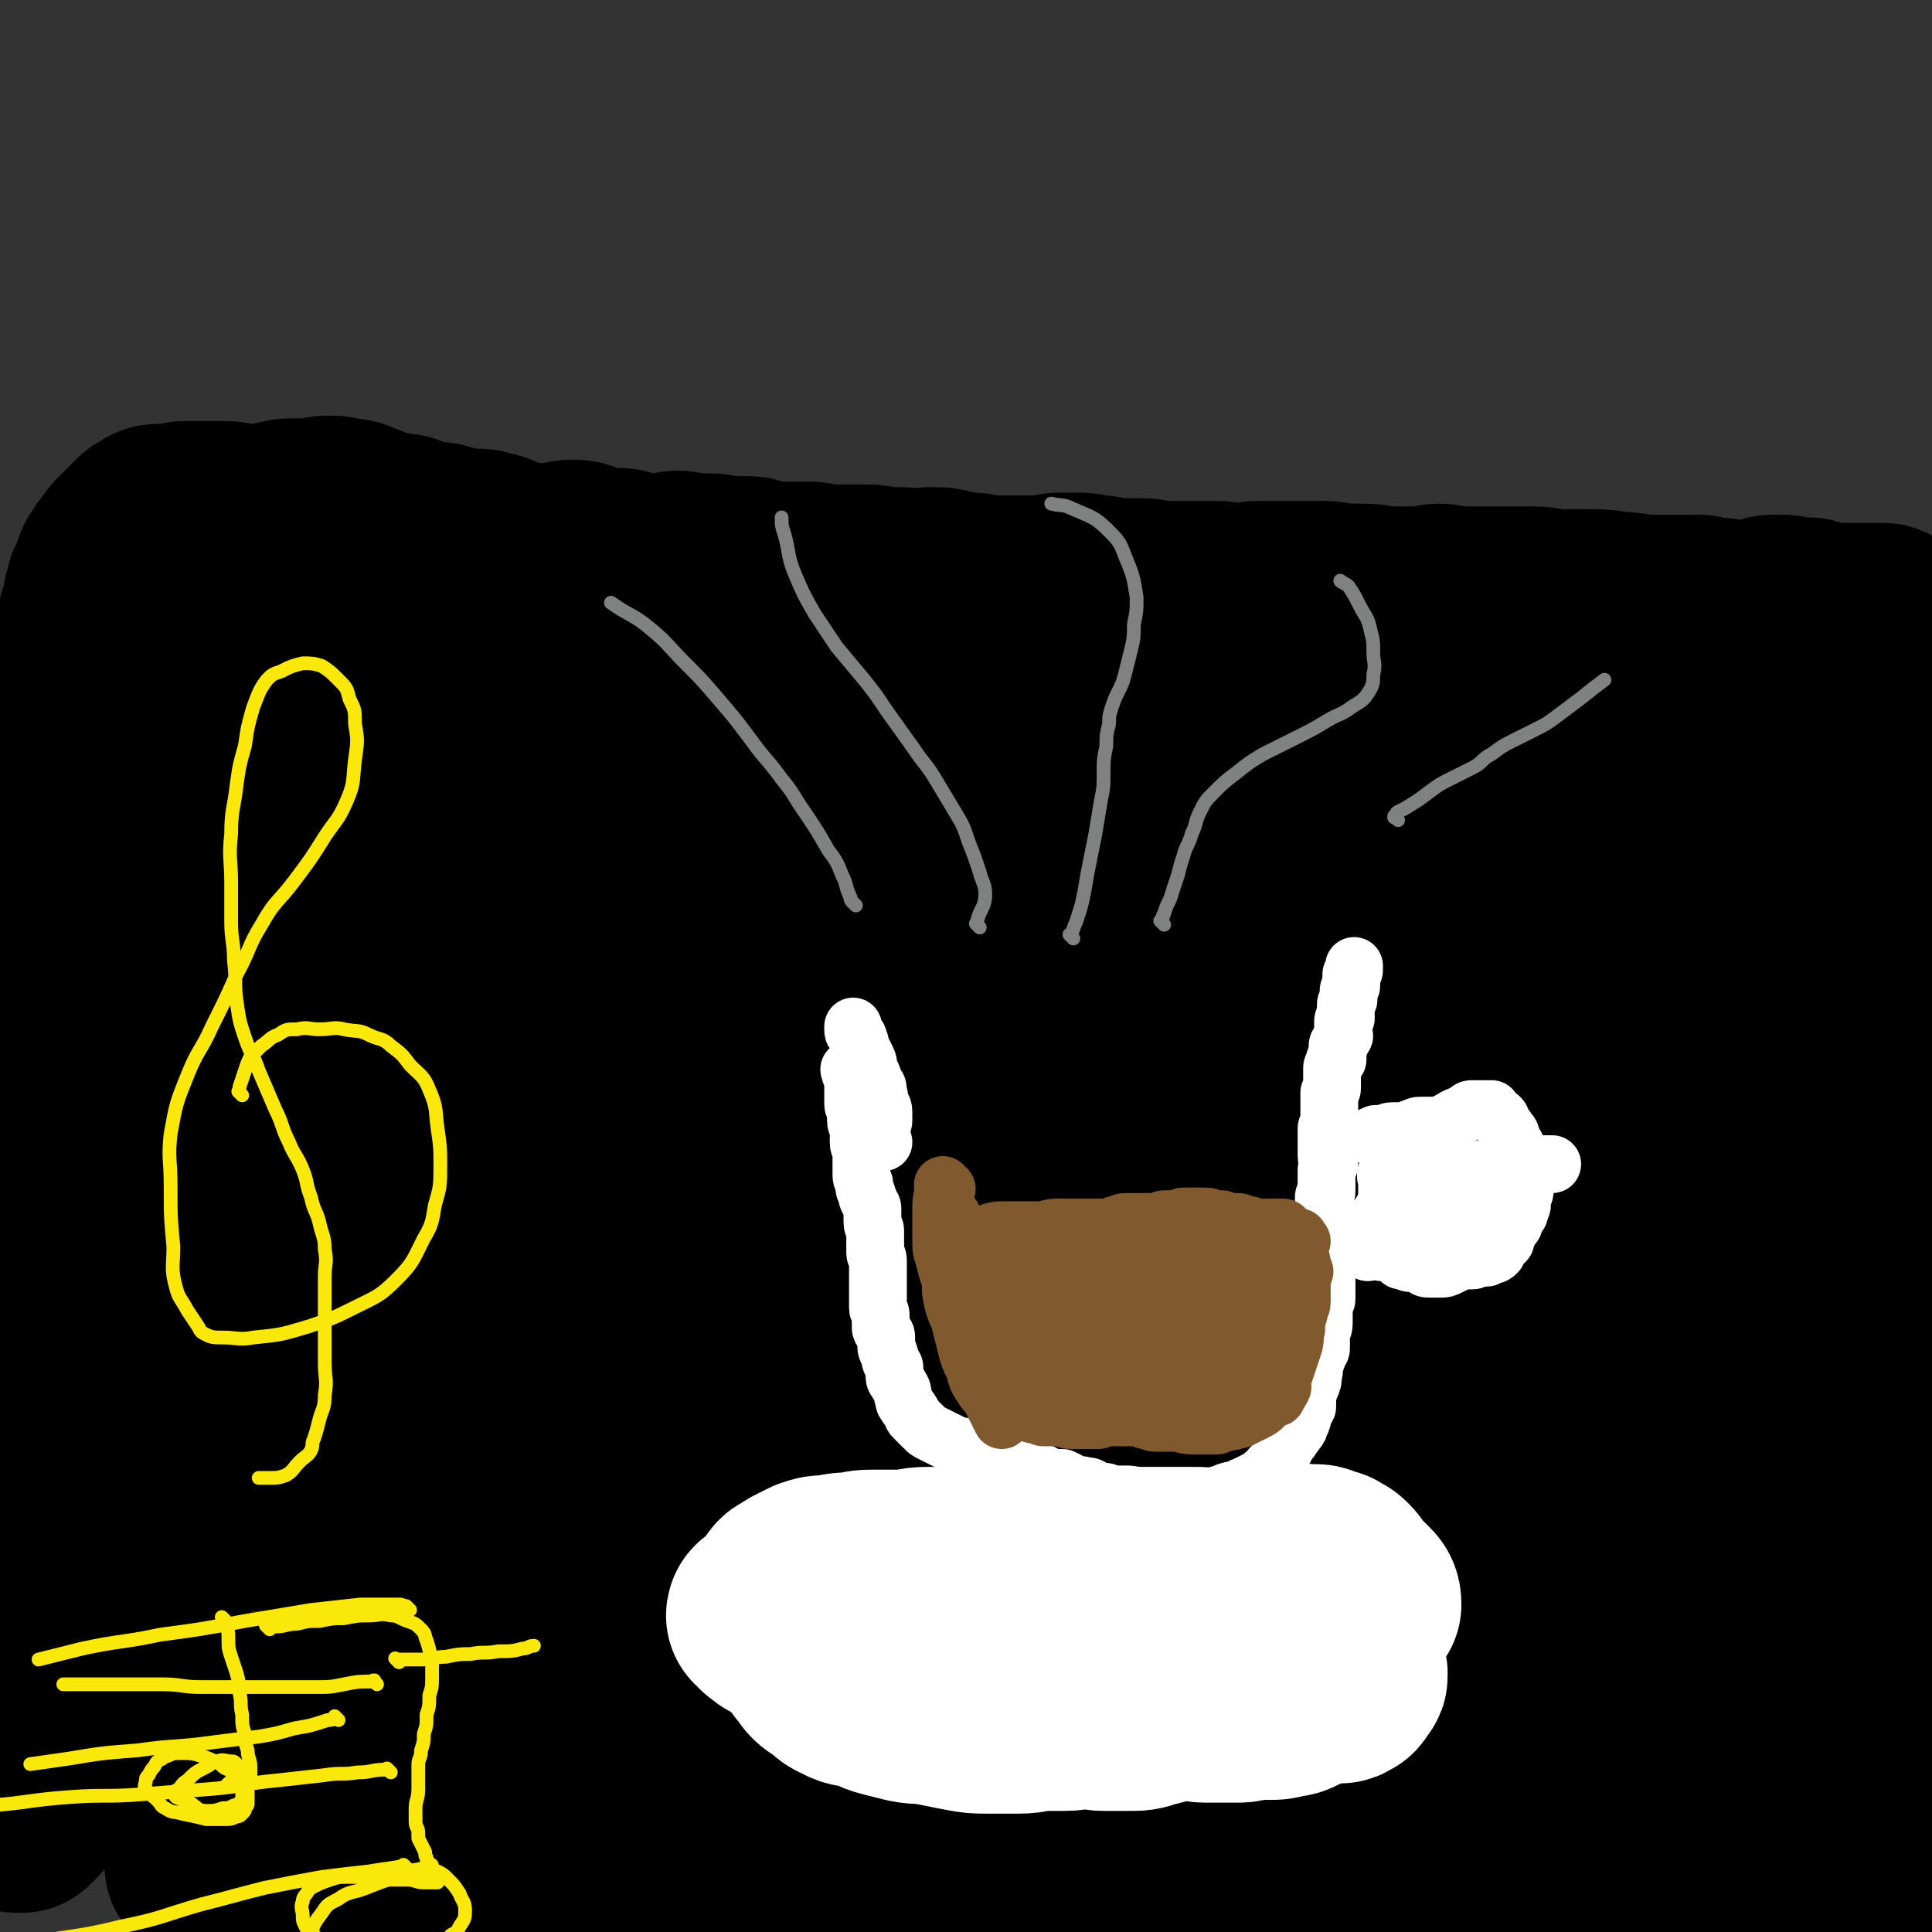 <svg viewBox='0 0 702 702' version='1.1' xmlns='http://www.w3.org/2000/svg' xmlns:xlink='http://www.w3.org/1999/xlink'><rect x="0" y="0" width="702" height="702" fill="#333333" stroke="none"/><g fill='none' stroke='#000000' stroke-width='70' stroke-linecap='round' stroke-linejoin='round'><path d='M449,527c-1,-1 -1,-1 -1,-1 -1,-1 0,0 0,0 0,0 0,0 0,0 0,0 0,0 0,0 -1,-1 0,0 0,0 0,0 0,0 0,0 0,0 0,0 0,0 -1,-1 0,0 0,0 -1,0 -2,-1 -3,-1 -6,-1 -6,-1 -11,-2 -6,-1 -6,-1 -12,-1 -7,0 -7,0 -13,0 -8,0 -8,-1 -15,-1 -8,-1 -8,0 -16,-1 -8,0 -8,-1 -15,-1 -8,-1 -8,0 -16,-1 -7,-1 -7,-1 -13,-2 -7,-1 -7,0 -13,-1 -6,0 -6,-1 -11,-1 -5,0 -5,0 -10,0 -6,0 -6,1 -12,1 -7,1 -7,1 -13,1 -7,1 -7,0 -13,1 -6,1 -6,1 -12,3 -6,2 -6,2 -12,4 -5,2 -5,1 -9,3 -4,2 -4,2 -8,4 -4,2 -4,3 -8,5 -5,3 -5,3 -9,6 -4,3 -4,3 -7,6 -4,3 -4,4 -7,7 -2,2 -2,2 -4,4 -2,2 -2,2 -3,5 -1,3 -1,3 -1,6 0,3 0,3 1,6 1,3 2,3 4,5 4,4 4,4 9,7 6,4 6,3 12,6 6,3 6,3 13,5 7,2 8,1 15,2 9,1 9,1 17,1 9,0 9,-1 18,-2 7,-1 7,0 14,-1 8,-1 8,-2 15,-3 7,-1 7,0 14,-1 7,0 7,-1 13,-1 8,-1 8,0 15,-1 8,-1 8,-1 15,-2 8,-1 8,0 15,-1 8,-1 8,-1 15,-2 9,-1 9,0 17,-1 7,0 7,0 14,-1 6,-1 6,-1 12,-2 7,-1 7,-2 13,-3 6,-1 6,0 12,-1 6,0 6,0 11,-1 5,-1 5,-1 10,-2 4,-1 4,0 8,-1 4,0 4,0 7,-1 3,0 3,0 5,-1 2,-1 2,-1 3,-2 1,-1 0,-1 1,-2 0,-1 1,0 1,-1 0,-1 0,-2 -1,-3 -1,-2 0,-3 -2,-4 -3,-2 -4,-2 -8,-3 -6,-2 -6,-1 -11,-3 -8,-2 -8,-3 -16,-5 -9,-2 -9,-2 -17,-3 -9,-1 -9,-1 -18,-2 -8,-1 -8,-2 -15,-2 -8,-1 -8,0 -16,0 -8,0 -8,0 -16,0 -9,1 -9,1 -17,2 -8,1 -8,1 -15,2 -8,1 -8,0 -15,1 -7,0 -7,0 -13,1 -6,1 -6,1 -12,2 -6,1 -6,1 -12,2 -6,1 -6,1 -11,2 -6,1 -6,0 -11,1 -5,0 -5,1 -9,1 -4,0 -4,0 -8,0 -4,0 -4,1 -7,1 -3,0 -3,0 -6,0 -3,-1 -3,-1 -6,-2 -4,-1 -4,-1 -7,-2 -3,-1 -3,-1 -6,-1 -4,0 -4,0 -7,0 -3,0 -3,-1 -6,-1 -3,0 -3,0 -5,0 -2,0 -2,0 -4,0 -3,0 -3,0 -5,0 -2,0 -2,1 -4,1 -2,0 -2,0 -4,0 -1,0 -1,0 -2,1 -2,1 -2,1 -3,2 -1,1 -1,0 -2,1 -2,1 -2,1 -3,2 -2,2 -2,2 -3,5 -1,2 -1,3 -2,5 -1,3 -1,3 -1,6 0,2 0,2 0,4 0,3 0,3 1,5 1,3 2,3 4,5 4,3 4,3 8,5 7,3 7,4 14,6 8,3 9,2 17,4 8,2 8,2 16,3 9,1 9,1 17,1 9,0 9,-1 17,-1 7,0 7,1 14,1 7,0 7,0 14,0 6,0 6,-1 12,-1 6,0 6,0 11,0 5,0 5,1 10,1 6,0 6,0 11,0 6,0 6,0 11,0 5,0 5,-1 10,-1 5,0 5,0 9,0 5,0 5,-1 9,-1 5,0 5,1 10,1 5,0 5,0 10,0 5,0 5,-1 10,-1 5,0 5,1 10,1 5,1 5,1 10,1 5,0 5,1 10,1 5,0 5,0 9,-1 5,-1 5,-2 9,-3 4,-1 4,-1 8,-2 4,-1 4,0 7,-1 4,-1 4,-2 7,-3 3,-1 3,-1 6,-2 3,-1 3,-1 6,-3 2,-1 2,-2 4,-3 2,-1 2,-1 4,-2 2,-1 2,-1 3,-2 1,-1 1,-2 2,-3 1,-2 1,-1 2,-3 1,-2 0,-2 1,-4 0,-2 1,-1 1,-3 0,-2 0,-2 0,-4 0,-3 0,-3 0,-5 0,-3 -1,-3 -1,-5 -1,-3 0,-3 -1,-5 0,-2 0,-2 -1,-4 -1,-2 -1,-2 -2,-4 -1,-2 -2,-2 -3,-3 -2,-2 -1,-2 -3,-3 -2,-2 -2,-2 -4,-3 -3,-2 -3,-2 -6,-3 -2,-1 -2,-1 -4,-1 -2,0 -2,-1 -4,-1 -3,-1 -3,-1 -5,-1 -3,-1 -3,-1 -5,-1 -3,0 -3,0 -5,0 -3,0 -3,-1 -6,-1 -3,0 -3,0 -6,0 -3,0 -3,0 -5,0 -3,0 -3,-1 -5,-1 -3,0 -3,0 -5,0 -3,0 -3,0 -6,0 -3,0 -3,-1 -5,-1 -3,0 -3,0 -5,0 -2,0 -2,1 -4,1 -2,0 -2,0 -4,0 -2,0 -2,0 -4,1 -2,1 -2,1 -4,1 -3,1 -3,1 -5,1 -3,0 -3,0 -6,0 -4,0 -4,0 -7,1 -4,0 -4,1 -7,1 -4,0 -4,0 -7,0 -4,0 -4,1 -7,1 -4,0 -4,0 -7,0 -4,0 -4,1 -8,1 -4,0 -4,0 -7,0 -3,0 -3,0 -6,0 -4,0 -4,1 -7,1 -6,1 -6,0 -12,1 -6,1 -6,1 -11,2 '/><path d='M670,606c-1,-1 -1,-1 -1,-1 -1,-1 0,0 0,0 0,0 0,0 0,0 0,0 0,0 0,0 -1,-1 0,0 0,0 -1,0 -1,0 -2,0 -6,-1 -6,-2 -11,-2 -7,0 -7,0 -14,1 -10,1 -10,2 -20,3 -17,2 -17,3 -33,4 -24,2 -24,2 -48,3 -32,1 -32,0 -63,0 -39,0 -39,0 -77,0 -43,0 -43,-2 -85,-1 -43,1 -43,1 -86,4 -38,3 -38,3 -76,7 -25,2 -25,3 -51,5 -12,1 -12,2 -24,2 -4,0 -6,-1 -8,-2 -1,-1 1,-2 2,-2 5,-2 6,-2 11,-3 13,-3 13,-4 26,-6 23,-4 23,-4 45,-7 31,-4 31,-5 62,-8 36,-4 36,-4 72,-7 39,-3 39,-3 77,-4 40,-1 40,0 80,1 38,1 38,1 77,1 35,1 35,0 71,1 25,0 25,-1 49,1 16,1 16,1 31,4 5,1 5,2 8,4 0,0 0,1 0,1 -5,1 -5,2 -11,2 -16,0 -16,-2 -32,-2 -26,0 -26,0 -52,2 -39,2 -39,2 -78,6 -44,4 -44,5 -88,10 -43,5 -43,6 -86,11 -36,4 -36,4 -73,8 -27,4 -28,3 -55,8 -18,4 -18,5 -36,10 -7,2 -8,2 -13,4 -1,0 0,1 1,1 11,0 11,1 21,0 26,-2 26,-2 51,-5 37,-4 36,-5 73,-9 42,-4 42,-4 85,-7 41,-3 41,-3 83,-6 38,-2 38,-2 77,-4 32,-2 33,-1 65,-4 22,-2 22,-4 43,-6 13,-2 13,-2 25,-2 4,0 4,1 8,1 0,0 0,0 0,0 -3,1 -3,1 -6,2 -5,1 -5,1 -9,2 -9,1 -9,1 -17,2 -21,2 -21,2 -42,3 -30,1 -30,1 -60,2 -34,1 -34,1 -68,3 -36,2 -36,2 -71,4 -38,2 -38,2 -75,5 -36,2 -36,1 -71,5 -33,4 -33,4 -65,10 -26,5 -26,7 -51,13 -15,4 -15,3 -30,7 -4,1 -5,2 -8,4 -1,0 0,1 1,1 5,1 6,1 11,1 16,0 16,-1 31,-2 27,-3 27,-3 54,-6 36,-4 36,-4 72,-7 39,-4 39,-5 78,-8 41,-3 41,-4 82,-5 38,-1 38,-1 77,-1 32,0 32,1 65,2 22,1 22,1 44,2 17,0 17,0 33,0 9,0 9,0 17,1 5,0 5,1 9,1 1,0 1,0 1,0 -1,0 -2,0 -3,1 -1,0 -1,0 -2,1 -1,1 -1,1 -1,2 -2,2 -1,2 -2,4 -1,1 -1,1 -2,2 -2,2 -2,3 -5,3 -8,2 -9,0 -17,1 -17,2 -17,3 -34,4 -20,1 -21,1 -40,-1 -25,-2 -25,-4 -49,-7 -27,-4 -27,-4 -55,-7 -32,-3 -32,-4 -65,-6 -32,-2 -32,-2 -65,-3 -32,-2 -32,-2 -64,-3 -29,-1 -29,-1 -59,-1 -26,0 -26,0 -52,1 -18,1 -18,1 -35,3 -14,2 -14,2 -27,4 -12,2 -12,2 -23,5 -7,2 -7,2 -13,5 -3,1 -3,1 -5,3 -1,1 -1,2 -1,3 0,0 1,0 1,0 2,0 1,1 3,1 4,0 4,0 8,0 14,0 14,0 27,-1 26,-1 26,-2 51,-3 37,-1 37,-1 74,-2 39,-1 39,-2 77,-3 40,-2 40,-1 80,-3 36,-2 36,-3 72,-5 34,-2 34,-2 67,-3 24,0 24,0 48,1 16,1 16,1 32,3 8,1 8,1 16,2 1,0 1,1 2,1 0,0 0,0 0,0 1,-1 1,-1 1,-1 0,0 0,0 0,0 1,-1 1,-1 1,-1 0,0 0,0 0,0 -5,1 -4,2 -9,2 -13,1 -13,2 -25,1 -27,-2 -27,-5 -55,-8 -40,-5 -40,-5 -80,-7 -44,-2 -44,-2 -88,-2 -44,0 -44,-2 -89,0 -38,1 -38,2 -76,6 -31,3 -31,3 -61,7 -18,3 -18,3 -35,7 -8,2 -9,1 -16,4 -3,1 -4,2 -4,3 -1,1 1,1 2,1 5,2 4,2 9,3 8,1 9,0 17,0 19,0 19,0 37,0 29,0 29,0 57,0 33,0 33,0 67,0 34,0 34,0 67,-1 31,0 31,0 63,-1 28,-1 28,-2 57,-3 24,-1 24,-1 48,-2 19,-1 19,-1 38,-1 14,0 14,0 27,1 10,0 10,0 19,1 5,0 5,1 10,1 2,0 2,0 3,0 1,0 1,0 1,0 1,0 1,0 1,-1 1,-1 0,-2 1,-2 2,0 3,0 5,1 4,1 4,1 7,2 3,0 3,0 6,0 3,0 3,1 5,1 3,0 3,0 6,0 2,0 2,1 3,1 0,0 1,0 1,0 1,0 1,1 1,1 0,0 -1,0 -1,0 -8,-2 -8,-2 -16,-4 -14,-4 -14,-4 -28,-7 -24,-5 -24,-5 -49,-10 -32,-7 -32,-8 -65,-13 -40,-6 -40,-6 -81,-9 -38,-3 -38,-2 -76,-4 -32,-2 -32,-3 -64,-4 -28,-1 -28,-1 -57,-1 -25,0 -25,1 -50,2 -19,1 -19,1 -38,2 -11,1 -11,1 -22,1 -7,0 -7,0 -14,0 -4,0 -5,1 -8,0 -2,0 -1,-2 -2,-3 0,-1 0,-1 -1,-1 -1,-1 -1,0 -2,-1 -3,-2 -2,-3 -5,-4 -4,-2 -4,-2 -8,-2 -3,0 -3,1 -6,1 -3,0 -3,0 -5,0 -3,0 -3,0 -5,0 -2,0 -2,1 -4,1 -2,0 -2,0 -3,0 -1,0 0,1 -1,1 -1,1 -2,0 -3,1 -1,1 -1,2 -2,3 -2,2 -2,2 -4,4 -2,2 -2,2 -4,4 -2,2 -2,3 -4,5 -2,2 -3,2 -5,4 -3,2 -3,2 -5,4 -2,2 -2,1 -4,3 -2,2 -1,3 -3,5 -1,2 -1,2 -2,3 0,0 0,0 0,0 0,0 0,0 1,0 1,0 1,0 1,0 0,0 0,-1 0,-1 1,-1 1,0 2,-1 1,-1 1,-1 1,-2 1,-3 1,-3 1,-5 0,-3 0,-3 0,-6 0,-4 1,-4 1,-7 1,-4 1,-4 1,-8 1,-7 1,-7 1,-14 1,-8 0,-8 1,-16 1,-7 1,-7 2,-14 1,-9 0,-9 1,-17 1,-7 1,-7 2,-13 1,-6 0,-6 1,-12 0,-3 0,-3 1,-6 1,-3 1,-2 2,-5 1,-4 1,-4 2,-7 1,-3 1,-3 2,-5 1,-3 1,-3 2,-5 1,-3 2,-2 3,-5 2,-6 2,-6 4,-12 2,-9 2,-9 4,-17 2,-7 1,-7 3,-13 1,-4 1,-4 2,-8 1,-4 2,-4 3,-8 2,-5 2,-5 3,-10 1,-5 1,-6 2,-11 1,-5 1,-5 1,-9 1,-5 1,-5 1,-9 0,-5 0,-5 0,-9 0,-5 0,-5 0,-10 0,-4 0,-4 0,-7 0,-5 0,-5 0,-9 0,-4 -1,-4 -1,-7 0,-3 0,-3 0,-6 0,-4 0,-4 0,-7 0,-4 0,-4 0,-8 0,-3 1,-3 1,-6 1,-4 1,-4 1,-7 0,-3 0,-3 0,-5 0,-2 0,-2 0,-3 0,-3 1,-3 1,-6 0,-1 0,-1 0,-2 0,-1 1,0 1,-1 0,-1 0,-1 0,-1 1,-1 2,-1 3,-1 3,0 3,-1 5,-1 3,-1 3,0 6,-1 2,-1 2,-1 4,-2 3,-2 3,-2 6,-3 3,-2 3,-2 6,-3 4,-2 4,-3 8,-4 7,-2 7,-1 14,-1 7,0 7,0 14,0 8,0 8,-1 15,0 10,1 10,2 19,3 9,1 9,1 18,2 9,1 9,0 18,1 10,1 10,2 19,4 9,1 9,1 17,2 7,1 7,0 14,1 9,1 9,2 17,3 8,1 8,1 15,1 8,0 8,0 16,0 9,1 9,1 17,2 9,1 9,0 18,1 10,1 10,1 19,2 11,1 11,1 22,2 10,1 10,1 19,2 11,1 11,1 21,2 10,1 10,1 19,1 12,1 12,0 23,1 11,1 11,2 21,2 12,1 12,-1 23,0 11,0 11,1 21,2 8,1 8,1 16,1 7,0 7,0 14,0 7,0 7,0 13,0 5,0 5,0 10,1 4,0 4,1 8,1 3,0 3,-1 6,-1 3,-1 3,0 6,-1 3,0 2,-1 5,-1 3,0 3,0 6,0 2,0 2,0 4,0 3,0 3,0 5,1 1,0 1,0 2,1 1,1 1,1 2,2 1,1 1,1 2,1 2,1 2,1 4,2 2,1 2,1 5,2 2,1 3,0 5,1 2,0 2,0 4,1 2,0 1,1 3,1 1,0 2,0 3,0 2,0 2,0 3,0 2,0 2,0 3,0 1,0 1,0 2,0 1,0 1,1 2,1 0,0 1,0 1,0 1,0 1,0 2,1 1,2 2,2 2,4 1,4 0,4 0,8 0,4 1,4 1,8 1,7 1,7 1,13 0,9 -1,9 -1,18 -1,14 -1,14 -1,27 0,12 0,12 0,23 0,13 -1,13 -1,26 0,11 0,11 0,21 0,10 0,10 0,19 0,9 0,9 0,17 0,4 0,4 0,8 0,2 0,2 0,3 0,1 0,1 0,2 0,0 0,0 0,0 0,0 0,-1 0,0 -2,0 -2,1 -3,1 -5,0 -6,-1 -11,-2 -13,-2 -13,-2 -26,-4 -21,-3 -21,-3 -43,-4 -28,-1 -28,0 -56,0 -35,0 -35,0 -69,1 -35,0 -35,0 -70,1 -35,1 -35,1 -70,2 -31,1 -31,1 -62,2 -27,1 -27,2 -55,3 -23,1 -23,1 -47,1 -15,0 -15,0 -30,0 -10,0 -10,0 -19,0 -4,0 -4,1 -8,1 -1,0 -1,-1 -1,-1 0,0 0,0 0,0 1,-1 1,-1 3,-1 3,0 3,0 6,-1 8,-2 8,-3 16,-5 20,-5 20,-5 40,-8 31,-5 31,-5 63,-9 41,-5 41,-5 81,-9 46,-4 46,-4 91,-7 45,-3 45,-3 91,-4 42,-1 42,-1 84,0 31,1 31,0 63,3 16,2 15,3 31,6 6,1 8,1 11,2 1,0 -1,1 -2,1 -9,0 -9,0 -17,0 -13,-1 -13,0 -25,-2 -27,-5 -27,-8 -54,-13 -62,-11 -62,-11 -124,-18 -64,-8 -64,-7 -128,-12 -40,-3 -40,-4 -81,-5 -37,-1 -37,0 -75,1 -30,1 -30,1 -59,3 -16,1 -16,2 -31,4 -3,0 -6,0 -5,0 1,0 4,1 8,1 11,0 11,-1 21,-2 25,-3 25,-4 51,-6 63,-6 63,-6 126,-10 64,-4 64,-5 129,-7 59,-2 59,-3 118,-2 37,1 37,1 73,5 26,3 26,3 51,8 9,2 8,3 17,5 0,0 0,0 0,0 -13,3 -13,6 -27,5 -43,-2 -43,-4 -85,-10 -63,-9 -63,-10 -126,-19 -60,-9 -60,-10 -121,-18 -37,-5 -37,-5 -74,-9 -28,-3 -28,-3 -55,-5 -16,-1 -16,-1 -31,-2 -2,0 -5,0 -4,0 5,-1 8,-1 16,-2 28,-3 28,-4 56,-5 57,-3 57,-3 115,-4 69,-1 69,-1 138,0 55,1 55,1 110,5 31,2 31,3 62,6 13,2 14,2 26,4 1,0 0,1 0,1 -14,2 -14,4 -28,3 -66,-7 -66,-11 -132,-19 -75,-10 -75,-11 -151,-17 -71,-6 -71,-5 -142,-8 -39,-2 -39,-2 -78,-2 -22,0 -22,1 -44,1 -4,0 -10,0 -8,0 4,0 10,-1 19,-1 48,-1 48,-2 95,-2 67,-1 67,-1 135,0 57,0 57,1 115,2 36,1 36,2 72,3 29,1 29,1 57,1 9,0 16,0 17,0 1,0 -7,1 -13,0 -44,-5 -44,-6 -88,-11 -70,-8 -70,-8 -140,-14 -60,-5 -60,-4 -120,-8 -37,-3 -37,-3 -74,-5 -24,-1 -24,0 -49,-1 -4,0 -10,0 -8,-1 5,-2 11,-3 22,-4 38,-2 38,-1 76,-1 51,0 51,0 103,2 52,2 52,2 104,7 33,3 33,4 67,10 9,2 17,3 18,5 1,2 -7,3 -15,3 -44,-2 -44,-5 -87,-7 -65,-3 -65,-3 -129,-4 -44,-1 -44,-1 -88,0 -33,1 -33,0 -65,4 -17,2 -17,3 -33,7 -2,0 -4,1 -3,2 3,4 5,4 10,8 10,7 10,8 20,13 15,8 15,8 31,14 21,9 21,9 42,16 20,7 20,6 41,11 12,3 12,3 24,6 3,1 5,0 6,2 1,2 -1,4 -3,5 -10,6 -11,5 -22,10 -13,6 -13,6 -25,13 -10,6 -10,6 -20,12 -3,2 -3,3 -6,5 0,0 0,0 0,0 5,-2 5,-1 10,-4 8,-5 8,-6 15,-12 7,-7 9,-6 13,-14 4,-7 5,-8 4,-16 -1,-9 -2,-9 -6,-17 -5,-8 -6,-8 -12,-14 -8,-7 -8,-8 -16,-13 -9,-6 -10,-5 -19,-10 -7,-4 -7,-4 -14,-7 -5,-2 -5,-2 -10,-4 -2,-1 -3,-1 -5,-1 -1,0 -1,0 -2,1 -1,2 -1,2 -2,4 -2,4 -3,3 -5,7 -3,5 -3,5 -6,11 -5,10 -5,10 -9,20 -5,10 -5,10 -9,20 -5,13 -4,13 -8,26 -4,13 -3,13 -7,25 -3,11 -4,11 -7,22 -3,12 -2,12 -4,23 -2,10 -3,10 -4,20 -1,10 0,10 0,19 0,7 0,7 0,13 0,6 -1,6 -1,12 -1,6 -1,6 -1,12 0,3 1,3 1,6 0,1 0,1 0,2 0,0 0,1 0,1 0,0 1,-1 1,-2 0,0 0,-1 0,-1 0,0 0,0 0,0 -1,0 -1,0 -1,-1 0,0 0,0 0,0 -1,0 -1,0 -1,0 -2,0 -2,1 -3,0 -1,0 -1,-1 -2,-2 -2,-2 -1,-2 -3,-4 -2,-2 -2,-2 -4,-4 -3,-3 -3,-3 -5,-6 -4,-5 -4,-5 -7,-10 -4,-7 -3,-7 -6,-14 -3,-8 -2,-8 -5,-15 -2,-6 -3,-5 -4,-11 -1,-5 -1,-6 -1,-11 0,-8 0,-8 1,-16 1,-9 2,-9 4,-18 2,-9 1,-9 3,-18 1,-7 2,-7 3,-14 1,-6 0,-6 2,-12 1,-3 2,-3 3,-6 1,-4 1,-4 1,-8 0,-3 0,-3 0,-6 0,-4 1,-4 1,-8 0,-4 0,-4 0,-7 0,-3 0,-3 0,-6 0,-3 1,-3 1,-6 0,-1 0,-1 0,-2 0,-2 -1,-2 -1,-4 0,-3 0,-3 0,-5 0,-4 -1,-4 -1,-8 0,-3 0,-3 0,-6 0,-3 0,-3 0,-6 0,-3 0,-3 0,-6 0,-3 0,-3 0,-6 0,-3 0,-3 0,-5 0,-2 -1,-2 -1,-4 0,-3 0,-4 0,-7 0,-4 0,-4 0,-7 0,-4 0,-4 0,-7 0,-4 0,-4 0,-7 0,-3 0,-3 0,-6 0,-3 1,-3 1,-6 0,-2 0,-2 0,-4 0,-4 1,-4 1,-7 0,-3 -1,-3 -1,-6 0,-3 0,-3 0,-6 0,-4 0,-4 0,-7 0,-3 0,-3 0,-5 0,-4 0,-4 0,-7 0,-4 0,-4 0,-7 0,-2 1,-2 1,-4 0,-3 0,-3 0,-6 0,-3 0,-3 0,-6 0,-4 0,-4 0,-7 0,-2 0,-2 0,-4 0,-2 1,-2 1,-4 0,-1 0,-1 0,-2 0,-2 0,-2 1,-3 0,-1 1,-1 1,-1 1,-1 1,-1 1,-1 1,-1 1,-1 2,-2 3,-2 3,-3 6,-3 4,-1 5,1 9,1 8,0 8,0 15,0 9,0 9,0 18,-1 9,-1 9,-1 17,-2 12,-1 12,-1 23,-1 11,0 11,0 22,1 12,2 12,3 24,5 11,2 11,1 22,3 11,2 11,3 22,5 9,2 9,2 18,4 11,2 11,2 21,4 10,2 10,2 19,3 9,1 9,2 17,2 9,1 9,-1 18,0 9,0 9,1 17,2 10,1 10,1 20,1 11,1 11,1 22,1 10,0 10,1 20,1 12,1 12,0 24,1 12,0 12,1 23,1 13,1 13,0 26,1 13,1 13,1 26,2 13,1 13,1 26,2 10,1 10,1 20,2 9,1 9,0 17,1 8,0 8,1 15,1 6,0 6,0 12,-1 6,0 6,-1 11,-1 6,-1 6,-1 11,-1 5,0 5,0 9,0 3,0 3,1 5,0 2,0 1,-1 3,-2 3,-2 3,-2 7,-3 4,-1 5,0 9,0 5,0 5,-1 9,-1 4,0 4,0 7,0 3,0 3,1 6,1 2,0 2,-1 3,-2 1,-1 1,-1 2,-2 1,-1 1,-1 2,-1 1,0 2,0 3,0 1,0 1,0 2,0 2,0 2,0 3,1 1,0 1,1 2,1 1,1 1,0 2,1 1,0 1,1 1,1 0,1 1,0 1,1 1,2 1,2 1,4 0,3 -1,3 -1,5 -1,3 -1,3 -1,6 -1,5 0,5 -1,9 0,3 -1,3 -1,6 0,3 0,3 0,5 -1,4 -1,4 -2,7 -1,8 -1,8 -2,15 -1,9 0,9 -1,17 0,5 -1,5 -1,10 0,7 0,7 0,13 0,10 -1,10 -1,19 0,8 1,8 1,16 0,9 0,9 -1,18 0,8 -1,8 -1,16 0,7 0,7 0,13 0,7 -1,7 -1,13 0,9 0,9 0,18 0,9 -1,9 -1,17 -1,12 -1,12 -1,23 0,9 0,9 0,18 0,8 1,8 1,15 0,10 0,10 0,19 0,7 0,7 1,14 1,7 1,7 2,14 1,6 1,6 1,12 0,6 0,6 0,12 0,6 -1,6 -1,11 0,2 0,2 0,4 0,2 0,2 0,4 0,1 0,1 0,1 0,0 0,0 0,0 0,0 0,0 0,0 -1,-2 0,-2 0,-3 0,-4 0,-4 0,-7 0,-7 0,-7 0,-13 0,-8 0,-8 0,-16 0,-14 1,-14 1,-27 0,-16 0,-16 0,-31 0,-20 1,-20 0,-39 -1,-18 -2,-18 -3,-37 -1,-15 -1,-15 -2,-31 -1,-13 -1,-13 -3,-26 -1,-8 -2,-8 -3,-16 -1,-8 -1,-8 -2,-16 -1,-6 -1,-6 -2,-12 -1,-4 -1,-4 -1,-8 -1,-4 -1,-4 -1,-8 -1,-6 0,-6 -1,-11 0,-4 0,-4 -1,-8 0,-2 -1,-2 -2,-3 -1,-1 0,-1 -1,-2 -2,-1 -2,-1 -4,-2 -3,-1 -3,-1 -5,-2 -3,-1 -3,-1 -6,-2 -4,-2 -4,-3 -8,-5 -3,-1 -4,-1 -7,-1 -4,0 -4,1 -8,1 -9,0 -9,0 -18,-1 -12,-1 -12,-1 -23,-2 -13,-1 -13,-1 -26,-2 -13,-1 -13,0 -25,-1 -12,-1 -12,-2 -24,-4 -12,-2 -12,-3 -23,-4 -9,-1 -9,-1 -17,-1 -9,0 -9,0 -17,0 -8,0 -8,0 -16,0 -8,0 -8,0 -15,0 -8,0 -8,0 -16,0 -8,0 -8,0 -15,1 -8,0 -8,1 -15,1 -8,0 -8,0 -16,0 -8,0 -8,1 -16,1 -7,0 -7,0 -14,0 -7,0 -7,-1 -13,-1 -7,-1 -7,0 -14,-1 -6,0 -6,-1 -12,-1 -6,0 -6,1 -11,1 -7,0 -7,0 -13,0 -6,0 -6,0 -12,0 -6,0 -6,0 -11,-1 -5,0 -5,-1 -10,-1 -6,0 -6,0 -11,0 -6,0 -6,0 -12,0 -5,0 -5,0 -9,-1 -4,0 -4,-1 -7,-1 -3,0 -3,0 -6,0 -3,0 -3,0 -5,0 -3,0 -3,0 -6,0 -3,0 -3,1 -5,1 -3,1 -3,0 -6,1 -3,1 -3,2 -5,2 -2,0 -2,0 -3,-1 -2,-1 -2,0 -3,-1 -1,0 -1,-1 -2,-1 -1,-1 -1,-1 -3,-1 -1,0 -1,0 -2,0 -2,0 -1,-1 -3,-1 -1,-1 -1,0 -2,0 -2,0 -1,-1 -3,-1 -1,0 -2,0 -3,0 -2,0 -2,0 -3,0 -2,0 -2,-1 -3,-1 -2,-1 -1,-1 -3,-1 -2,0 -2,0 -3,0 -1,0 -1,0 -2,0 -2,0 -2,0 -3,-1 -1,0 -1,-1 -2,-1 -1,-1 -2,0 -3,-1 -1,0 0,-1 -1,-1 -1,0 -1,0 -2,0 -1,0 -1,0 -2,0 -2,0 -2,0 -3,0 -1,0 -1,-1 -1,-1 -1,-1 0,-1 -1,-1 -1,-1 -1,0 -2,-1 -2,-1 -2,-1 -3,-2 -2,-1 -2,-2 -3,-3 -2,-2 -1,-2 -3,-3 -2,-1 -2,-1 -4,-2 -3,-2 -3,-2 -6,-3 -2,-1 -2,0 -3,-1 -2,-1 -2,-1 -3,-2 -2,-1 -2,-1 -3,-3 -1,-1 0,-1 -1,-2 -1,-1 -1,0 -2,-1 -2,-1 -2,-1 -3,-2 -2,-1 -2,-1 -3,-2 -2,-1 -2,-1 -4,-3 -2,-1 -2,-1 -3,-3 -1,-2 -1,-2 -2,-4 -1,-2 -1,-1 -2,-3 -1,-1 -1,-2 -1,-3 0,-2 0,-2 0,-3 0,-2 0,-2 0,-4 0,-1 0,-1 0,-2 0,-2 1,-1 1,-3 0,-1 0,-1 0,-1 0,-1 1,-1 1,-2 1,-1 1,-1 1,-2 1,-2 0,-2 1,-3 0,-1 0,-1 1,-2 1,-2 1,-2 2,-3 2,-3 2,-3 4,-5 2,-2 2,-2 4,-4 2,-2 2,-2 4,-3 1,-1 2,-1 3,-1 2,0 2,0 4,0 3,0 3,-1 5,-1 4,0 4,0 8,0 4,0 4,0 7,0 3,0 3,1 5,1 2,0 2,0 4,0 2,0 2,0 4,0 3,0 3,-1 6,-1 3,-1 3,-1 6,-1 3,0 3,0 6,0 3,0 3,-1 6,-1 3,0 3,0 6,1 3,0 3,0 5,1 3,1 3,1 5,2 2,1 2,1 3,1 2,1 3,1 5,1 3,1 3,0 5,1 3,1 3,1 6,2 4,1 4,0 7,1 4,1 4,1 7,2 2,0 2,0 4,0 3,0 3,0 5,1 2,0 2,0 4,1 3,1 2,1 5,2 2,1 3,0 5,1 2,0 2,1 4,1 4,0 4,0 7,-1 3,0 3,-1 6,-1 4,0 3,1 7,2 3,1 3,1 6,1 2,0 2,0 4,0 2,0 2,1 4,1 2,1 2,1 4,1 3,0 3,0 5,0 2,0 2,0 4,0 2,0 2,-1 4,-1 3,0 3,1 6,1 3,0 3,0 6,0 3,0 3,1 6,1 3,0 3,0 5,0 2,0 2,0 3,0 2,0 2,1 4,1 3,1 3,1 5,1 2,0 2,0 3,0 2,0 2,0 4,0 3,0 3,0 6,0 3,0 3,1 6,1 4,0 4,0 7,0 4,0 4,0 8,0 4,0 4,1 7,1 3,0 3,0 5,0 3,0 3,1 5,1 3,0 3,-1 6,-1 4,0 4,0 8,1 4,1 4,1 8,1 4,1 4,1 8,1 4,0 4,0 7,0 3,0 3,0 6,0 2,0 2,0 4,0 3,0 3,-1 6,-1 4,0 4,0 7,0 4,0 4,1 8,1 4,1 4,1 8,1 4,0 4,0 7,0 3,0 3,1 6,1 3,0 3,0 6,0 4,0 4,0 7,0 4,0 4,0 8,0 4,0 4,1 8,1 4,0 4,-1 7,-1 3,0 3,0 6,0 4,0 4,0 7,0 3,0 3,0 5,0 3,0 3,0 6,0 4,0 4,1 8,1 4,0 4,0 7,0 4,0 4,1 7,1 4,0 4,0 7,0 3,0 3,0 6,0 4,0 4,-1 7,-1 3,0 3,1 6,1 4,0 4,0 8,0 5,0 5,0 10,0 5,0 5,0 10,0 5,0 4,1 9,1 5,0 5,0 10,0 6,0 6,0 12,1 6,0 6,1 12,1 5,0 5,0 10,0 4,0 4,0 7,0 2,0 2,1 3,1 2,0 2,0 3,0 4,0 4,1 7,1 4,0 4,0 7,0 2,0 2,0 4,-1 2,-1 2,-1 4,-1 2,0 2,0 3,0 2,0 2,1 4,1 2,0 2,0 4,0 2,0 2,0 4,1 1,0 1,1 2,1 1,0 1,0 2,0 2,0 2,0 3,0 1,0 1,0 2,0 2,0 2,0 3,0 2,0 2,0 3,0 2,0 2,0 4,0 1,0 1,0 2,0 2,0 2,0 3,0 1,0 1,0 2,1 1,1 0,2 1,3 1,2 1,1 2,3 0,1 0,2 0,3 0,3 -1,3 -1,6 0,4 1,4 1,8 1,6 0,6 1,12 1,8 1,8 2,16 1,9 1,9 1,17 1,10 1,10 1,20 0,10 0,10 0,20 0,12 1,12 1,24 0,12 0,12 0,24 0,11 0,11 0,22 -1,12 -1,12 -2,23 -1,10 0,10 -1,19 -1,10 -1,10 -2,20 -1,10 -1,10 -1,20 0,10 -1,10 -1,20 -1,11 0,11 -1,21 0,10 -1,10 -1,20 0,9 0,9 0,18 0,9 0,9 0,18 0,7 1,7 1,14 0,7 0,7 0,14 0,7 0,7 1,13 0,5 0,5 1,10 0,3 1,3 1,6 1,4 1,4 1,7 0,4 0,4 0,8 0,2 0,2 0,3 0,1 1,1 1,1 1,1 1,1 1,1 '/></g>
<g fill='none' stroke='#FFFFFF' stroke-width='70' stroke-linecap='round' stroke-linejoin='round'><path d='M457,572c-1,-1 -1,-1 -1,-1 -1,-1 0,0 0,0 0,0 0,0 0,0 0,0 0,0 0,0 -1,-1 0,0 0,0 0,0 0,0 0,0 -1,0 -1,0 -2,0 -3,0 -3,0 -6,0 -4,-1 -4,-1 -7,-2 -4,-1 -4,-1 -8,-1 -4,0 -4,0 -8,0 -4,0 -4,0 -8,0 -5,0 -5,0 -10,0 -5,0 -5,0 -9,0 -5,0 -5,0 -9,0 -6,0 -6,1 -11,1 -5,0 -5,0 -9,0 -4,0 -4,0 -8,0 -4,0 -4,-1 -7,-1 -5,0 -5,0 -9,0 -4,0 -4,0 -8,0 -5,0 -5,1 -9,1 -5,0 -5,0 -9,0 -5,0 -5,0 -9,1 -4,0 -4,0 -8,1 -4,0 -4,0 -7,1 -2,1 -2,1 -4,2 -2,1 -2,1 -3,2 -1,1 -1,0 -2,1 -1,1 -1,2 -1,3 -1,2 -1,2 -1,3 0,2 0,2 1,4 0,2 0,2 1,3 1,3 1,3 2,5 2,2 2,2 4,4 2,2 2,3 4,5 2,3 2,3 5,5 3,2 3,3 6,4 3,2 4,1 7,2 4,1 4,2 8,3 4,1 4,1 8,2 5,1 5,0 9,1 5,1 5,1 10,2 5,1 6,1 11,1 5,0 5,0 10,0 5,0 5,-1 9,-1 4,0 4,0 8,0 4,0 4,-1 8,-1 3,0 3,1 6,1 5,0 5,0 9,0 4,0 4,0 7,-1 4,-1 4,-1 7,-2 4,-1 4,-1 7,-1 4,0 4,1 7,1 3,0 3,0 6,0 3,0 3,0 6,0 3,0 3,-1 5,-1 3,0 3,0 6,0 3,0 3,0 6,-1 2,0 2,0 4,-1 2,-1 2,-1 4,-2 2,-1 2,-1 3,-1 2,-1 2,-1 4,-1 1,0 2,0 3,0 1,0 1,0 2,0 1,0 0,-1 1,-1 0,0 1,0 1,0 1,-1 0,-1 1,-2 0,-1 1,0 1,-1 0,0 0,-1 0,-1 0,0 -1,0 -1,0 0,0 0,-1 0,-1 -1,-1 -2,-1 -3,-1 -1,0 -1,0 -2,0 -2,0 -2,0 -3,0 -3,0 -3,1 -5,1 -4,0 -4,-1 -7,-1 -4,0 -4,0 -7,0 -5,1 -5,2 -9,2 -6,1 -6,0 -11,0 -7,1 -7,1 -13,2 -7,1 -7,0 -13,1 -6,0 -6,0 -12,1 -5,0 -5,1 -9,1 -4,0 -4,0 -8,0 -3,0 -3,0 -6,0 -3,0 -3,0 -6,0 -3,0 -3,-1 -5,-1 -4,0 -4,0 -7,0 -4,0 -4,0 -8,0 -4,0 -4,0 -8,0 -5,0 -5,0 -9,0 -4,0 -4,-1 -8,-1 -3,0 -3,0 -5,0 -2,0 -2,0 -4,-1 -2,0 -2,0 -3,-1 -2,0 -2,-1 -3,-1 -2,-1 -2,-1 -3,-1 -2,-1 -2,0 -4,-1 -2,0 -2,0 -3,-1 -2,-1 -2,-1 -4,-2 -1,-1 -2,0 -3,-1 -2,-1 -2,-1 -3,-2 -2,-1 -1,-2 -3,-3 -1,-1 -2,-1 -3,-2 -1,-1 -1,-1 -2,-1 -1,-1 -1,-1 -2,-1 -1,-1 -1,-1 -2,-1 -1,-1 -1,0 -2,-1 -1,0 -1,-1 -1,-1 -1,-1 0,-1 -1,-1 -1,0 -1,0 -1,0 -1,-1 -1,-2 -1,-3 -1,0 -1,1 -1,1 0,0 0,0 0,0 '/><path d='M473,568c-1,-1 -1,-1 -1,-1 -1,-1 0,0 0,0 0,0 0,0 0,0 0,0 0,0 0,0 -1,-1 0,0 0,0 0,0 0,0 0,0 0,0 0,0 0,0 -1,-1 0,0 0,0 0,0 1,0 1,0 1,0 1,0 1,0 1,0 1,0 2,0 1,0 1,0 2,0 2,0 2,1 3,1 2,1 2,0 3,1 2,1 2,1 3,2 2,2 2,3 4,5 2,2 2,2 4,4 1,1 1,2 1,3 '/></g>
<g fill='none' stroke='#FFFFFF' stroke-width='21' stroke-linecap='round' stroke-linejoin='round'><path d='M310,390c-1,-1 -1,-1 -1,-1 -1,-1 0,0 0,0 0,0 0,0 0,0 0,0 0,0 0,0 -1,-1 0,0 0,0 0,0 0,0 0,0 0,0 0,0 0,0 -1,-1 0,0 0,0 0,0 0,0 0,0 0,1 0,1 0,1 0,0 0,0 0,0 1,1 1,1 1,2 0,1 0,1 0,2 0,1 0,1 0,2 0,2 0,2 0,3 0,1 0,1 0,2 0,2 1,1 1,3 0,1 0,2 0,3 0,2 1,2 1,4 0,2 0,2 0,4 0,2 1,2 1,4 0,2 0,2 0,3 0,2 0,2 0,4 0,2 0,2 1,4 0,2 0,2 1,4 0,2 1,2 1,3 1,2 1,1 1,3 0,2 0,2 0,4 0,2 1,2 1,3 0,2 0,2 0,3 0,2 0,2 0,3 0,1 0,1 0,2 0,2 1,1 1,3 0,2 0,2 0,4 0,2 0,2 0,3 0,2 0,2 0,3 0,2 0,2 0,3 0,2 0,2 0,4 0,2 1,1 1,3 0,2 0,2 0,4 0,1 0,1 1,2 1,1 1,1 1,2 0,1 0,2 0,3 0,2 1,2 1,3 1,2 0,2 1,3 0,1 1,1 1,2 0,1 0,1 0,2 0,2 0,2 1,3 0,1 1,1 1,2 1,1 1,2 1,3 1,2 0,2 1,3 1,2 1,1 2,3 1,1 0,1 1,2 1,1 1,1 2,2 1,1 1,1 2,2 1,1 1,1 3,2 2,1 2,1 4,2 2,1 2,1 4,2 2,1 2,0 4,1 2,0 2,0 3,1 1,0 1,1 2,1 1,1 1,1 2,1 2,1 2,0 4,1 1,0 1,1 2,1 2,1 2,0 4,1 1,0 1,1 2,1 1,0 2,0 3,0 1,0 1,1 2,1 1,1 2,0 3,1 1,0 1,1 2,1 1,1 1,1 3,1 1,0 2,0 3,0 2,1 2,1 4,2 2,1 2,0 4,1 2,0 2,0 3,1 1,0 1,1 2,1 1,0 1,0 2,0 2,0 1,1 3,1 1,0 2,0 3,0 2,0 2,0 3,0 2,0 2,1 3,1 1,0 1,0 2,0 2,0 1,1 3,1 1,0 1,0 2,0 2,0 2,1 3,1 1,0 1,0 2,0 2,0 2,0 4,0 2,0 2,-1 4,-1 2,-1 2,-1 4,-1 1,0 1,0 2,0 2,0 2,0 4,-1 2,0 2,-1 3,-1 2,-1 2,0 4,-1 1,0 1,-1 2,-1 2,-1 2,-1 4,-2 2,-1 2,-1 3,-2 2,-1 2,-2 3,-3 2,-2 2,-1 3,-3 1,-2 1,-2 2,-4 1,-2 1,-2 2,-3 1,-2 1,-1 2,-3 1,-1 1,-1 1,-2 0,-1 1,-1 1,-2 1,-2 0,-2 1,-4 0,-1 1,0 1,-1 0,-2 0,-2 0,-4 0,-2 1,-2 1,-3 1,-2 1,-2 1,-4 1,-3 0,-3 1,-5 0,-2 1,-2 1,-3 1,-2 1,-1 1,-3 0,-2 0,-2 0,-4 0,-2 1,-2 1,-4 0,-2 0,-2 0,-3 0,-1 0,-1 0,-2 0,-1 0,-1 0,-2 0,-1 1,-1 1,-2 0,-1 0,-2 0,-3 0,-2 0,-2 0,-4 0,-3 0,-3 0,-5 0,-2 0,-2 0,-3 0,-3 0,-3 0,-5 0,-2 0,-2 0,-3 0,-1 0,-1 0,-2 0,-2 0,-2 0,-3 0,-1 -1,-1 -1,-2 0,-1 0,-2 0,-3 0,-2 0,-2 0,-3 0,-1 0,-1 0,-1 0,-1 1,-1 1,-2 0,-1 0,-1 0,-2 0,-1 0,-1 0,-2 0,-1 0,-1 0,-1 0,-1 0,-1 0,-1 0,-1 0,-1 0,-1 0,-1 0,-1 0,-1 0,-1 1,-1 1,-2 0,-1 -1,-1 -1,-3 0,-1 0,-1 0,-1 0,-2 0,-2 0,-3 0,0 0,0 0,0 0,0 0,0 0,-1 0,-1 0,-1 0,-1 0,-1 0,-1 0,-2 0,-1 0,-1 0,-2 0,-1 1,0 1,-1 0,0 0,-1 0,-1 0,0 0,0 0,0 0,0 0,0 0,-1 0,-1 0,-1 0,-2 0,-1 0,-1 0,-1 0,-1 0,-1 0,-2 0,-1 0,-1 0,-1 0,-1 0,-1 0,-1 0,-1 0,-1 0,-1 0,-1 0,-1 0,-1 0,-1 0,-1 0,-1 0,0 0,0 0,0 1,-1 1,-1 1,-2 0,0 0,0 0,0 0,-1 0,-1 0,-1 0,0 0,0 0,-1 0,-1 0,-1 0,-1 0,-1 0,-1 0,-1 0,-1 0,-1 0,-2 0,-1 0,-1 0,-1 0,-1 1,-1 1,-2 0,0 0,0 0,0 0,-1 0,-1 0,-1 0,0 0,0 0,0 1,0 1,0 1,0 0,0 0,-1 0,-1 0,-1 0,-1 0,-1 0,0 0,0 0,0 0,-1 0,-1 0,-1 0,-1 0,-1 0,-1 0,0 0,0 0,0 0,-1 0,-1 0,-1 0,-1 1,-1 1,-1 0,0 0,0 0,0 0,-1 0,-1 0,-1 0,-1 1,-1 1,-1 1,-1 0,-1 0,-1 0,0 0,0 0,-1 0,-1 0,-1 0,-1 0,-1 0,-1 0,-1 0,-1 0,-1 0,-1 0,-1 0,-1 0,-1 0,-1 1,-1 1,-1 0,0 0,-1 0,-1 0,-1 0,-1 0,-1 0,-1 0,-1 0,-2 0,-1 0,-1 0,-1 0,-1 1,-1 1,-2 0,0 0,0 0,0 0,-1 0,-1 0,-1 0,0 0,0 0,-1 0,-1 0,-1 0,-1 0,-1 1,-1 1,-2 0,0 0,-1 0,-1 0,-1 0,-1 0,-2 0,-1 0,-1 0,-1 0,0 0,0 0,0 1,-1 1,-1 1,-2 0,0 0,0 0,0 0,-1 0,-1 0,-1 0,0 0,0 0,0 0,0 0,0 0,0 '/><path d='M321,415c-1,-1 -1,-1 -1,-1 -1,-1 0,0 0,0 0,0 0,0 0,0 0,0 0,0 0,0 -1,-1 0,0 0,0 0,0 0,0 0,0 0,0 0,0 0,0 -1,-1 0,0 0,0 0,0 0,-1 0,-1 0,-2 0,-2 0,-3 0,-2 1,-1 1,-3 0,-2 0,-2 0,-3 0,-2 -1,-2 -1,-3 -1,-2 0,-2 -1,-4 0,-2 0,-2 -1,-3 -1,-3 -1,-3 -2,-5 -1,-2 0,-2 -1,-4 -1,-2 -1,-2 -2,-4 -1,-1 0,-2 -1,-3 0,-1 0,-1 -1,-2 -1,-1 -1,-1 -1,-2 0,0 0,-1 0,-1 '/><path d='M500,414c-1,-1 -1,-1 -1,-1 -1,-1 0,0 0,0 0,0 0,0 0,0 0,0 0,0 0,0 -1,-1 0,0 0,0 0,0 0,0 0,0 0,0 0,0 0,0 -1,-1 0,0 0,0 1,0 0,-1 1,-1 1,0 1,0 2,0 2,0 2,-1 4,-1 2,0 2,0 4,0 2,0 2,-1 3,-1 2,-1 2,-1 4,-1 2,0 2,0 3,0 1,0 1,0 2,0 2,0 2,0 3,-1 1,0 1,0 2,-1 1,0 1,-1 2,-1 1,-1 1,0 2,-1 1,0 1,0 2,-1 1,-1 1,-1 2,-1 1,0 1,0 2,0 1,0 1,0 2,0 1,0 1,0 1,0 1,0 1,0 2,0 0,0 0,1 0,1 0,1 0,1 1,1 1,1 1,0 2,1 1,1 0,1 1,2 1,2 1,1 2,3 1,1 1,1 1,2 0,1 0,1 1,2 0,1 1,1 1,2 0,1 0,2 0,3 0,1 1,0 1,1 0,1 0,2 0,3 0,2 0,2 0,3 0,1 1,0 1,1 0,0 0,1 0,1 0,2 1,1 1,3 0,1 0,1 0,1 0,1 -1,1 -1,2 0,0 0,1 0,1 0,1 0,1 0,2 0,1 -1,0 -1,1 0,1 0,1 0,2 0,0 -1,0 -1,0 0,0 0,1 0,1 0,1 -1,0 -1,1 0,1 0,1 0,2 0,0 -1,0 -1,0 -1,1 -1,1 -1,2 0,0 0,1 0,1 0,1 -1,0 -1,1 0,1 0,1 0,2 0,0 -1,-1 -1,-1 0,0 0,1 0,1 0,1 -1,0 -1,1 -1,1 -1,1 -1,2 0,0 0,1 0,1 -1,1 -1,1 -2,1 0,0 -1,0 -1,0 -1,0 0,1 -1,1 -1,0 -2,0 -3,0 -1,0 -1,1 -2,1 -2,0 -2,0 -4,0 -2,1 -2,1 -4,2 -2,1 -2,1 -4,1 -2,0 -2,0 -3,0 -2,0 -2,0 -3,-1 -2,-1 -2,-1 -3,-1 -1,0 -1,0 -1,0 -2,0 -2,-1 -3,-1 -1,0 -1,0 -1,0 0,0 0,0 0,0 '/><path d='M550,429c-1,-1 -1,-1 -1,-1 -1,-1 0,0 0,0 0,0 0,0 0,0 0,0 0,0 0,0 -1,-1 0,0 0,0 0,0 0,0 0,0 0,0 0,0 0,0 -1,-1 -1,0 -1,0 -2,1 -2,0 -4,1 -2,0 -2,1 -4,1 -3,1 -3,1 -5,1 -3,0 -3,0 -5,0 -2,0 -2,0 -4,1 -2,1 -2,1 -4,2 -2,1 -2,1 -3,2 -1,0 -1,1 -1,1 '/><path d='M542,438c-1,-1 -1,-1 -1,-1 -1,-1 0,0 0,0 0,0 0,0 0,0 0,0 0,0 0,0 -1,-1 0,0 0,0 0,0 0,0 0,0 0,0 0,0 0,0 -1,-1 0,0 0,0 0,0 0,0 0,0 -2,1 -2,0 -4,1 -3,1 -3,1 -5,2 -3,1 -3,1 -5,2 -3,1 -3,1 -6,2 -3,1 -3,1 -6,2 -2,1 -2,1 -3,1 '/><path d='M544,431c-1,-1 -1,-1 -1,-1 -1,-1 0,0 0,0 0,0 0,0 0,0 0,0 0,0 0,0 -1,-1 0,0 0,0 0,0 0,0 0,0 0,0 0,0 0,0 -1,-1 0,0 0,0 0,0 -1,0 -1,0 -2,0 -2,0 -4,-1 -2,0 -2,0 -4,-1 -2,0 -2,0 -4,-1 -2,0 -1,-1 -3,-1 -2,0 -2,0 -3,0 -1,0 -1,0 -2,0 -1,0 -1,0 -2,0 -1,0 -1,0 -2,1 -1,0 0,1 -1,1 -1,1 -2,1 -3,2 -2,1 -2,1 -3,2 -2,2 -2,2 -4,4 -1,1 -1,1 -2,2 '/><path d='M529,430c-1,-1 -1,-1 -1,-1 -1,-1 0,0 0,0 0,0 0,0 0,0 0,0 0,0 0,0 -1,-1 0,0 0,0 0,0 0,0 0,0 0,0 0,0 0,0 -1,-1 0,0 0,0 0,0 0,0 0,0 -2,0 -2,0 -4,0 -2,0 -2,0 -4,0 -2,0 -2,0 -3,0 -2,0 -2,0 -3,1 -1,0 -1,1 -2,1 -1,1 -1,1 -2,1 -1,1 -1,0 -2,1 -1,1 -1,1 -1,2 0,1 -1,1 -1,2 -1,1 -1,2 -1,3 -1,2 -1,2 -1,3 0,2 0,2 1,3 1,2 1,2 1,3 1,3 0,3 1,5 1,2 1,2 2,3 '/><path d='M513,424c-1,-1 -1,-1 -1,-1 -1,-1 0,0 0,0 0,0 0,0 0,0 0,0 0,0 0,0 -1,-1 0,0 0,0 0,0 0,0 0,0 0,0 0,0 0,0 -1,-1 0,0 0,0 0,0 0,0 0,0 -1,1 -1,1 -2,2 -2,2 -2,1 -3,3 -1,2 0,2 -1,4 -1,3 -1,2 -2,5 -1,2 -1,3 -1,5 -1,3 -1,3 -1,5 0,3 0,3 0,5 0,2 0,2 0,3 '/><path d='M528,422c-1,-1 -1,-1 -1,-1 -1,-1 0,0 0,0 0,0 0,0 0,0 0,0 0,0 0,0 -1,-1 0,0 0,0 0,0 0,0 0,0 0,0 0,0 0,0 -1,-1 0,0 0,0 0,0 0,0 0,0 -2,1 -2,0 -3,1 -2,0 -2,0 -3,1 -2,1 -2,1 -4,2 -2,1 -1,2 -3,3 -2,1 -2,1 -4,2 -2,2 -2,2 -3,4 -2,2 -2,2 -3,4 -2,2 -2,2 -3,4 -2,2 -2,2 -3,4 -1,1 -1,2 -1,3 -1,2 -1,2 -1,4 0,1 0,1 1,2 '/><path d='M518,430c-1,-1 -1,-1 -1,-1 -1,-1 0,0 0,0 0,0 0,0 0,0 0,0 0,0 0,0 -1,-1 0,0 0,0 0,0 0,0 0,0 0,0 -1,0 0,0 0,-1 0,0 1,0 3,0 3,0 6,-1 4,-1 4,-1 8,-2 5,-1 5,-1 10,-2 4,-1 4,-1 8,-1 4,0 4,0 7,0 4,0 4,0 7,0 '/><path d='M505,429c-1,-1 -1,-1 -1,-1 -1,-1 0,0 0,0 0,0 0,0 0,0 0,0 0,0 0,0 -1,-1 0,0 0,0 0,0 0,0 0,0 0,0 0,0 0,0 -1,-1 0,0 0,0 0,1 0,1 0,2 0,0 0,0 0,1 0,1 0,1 0,2 0,2 0,2 0,4 0,2 -1,2 -1,4 0,2 0,2 0,4 0,3 -1,3 -1,6 '/><path d='M505,428c-1,-1 -1,-1 -1,-1 -1,-1 0,0 0,0 0,0 0,0 0,0 0,0 0,0 0,0 -1,-1 0,0 0,0 0,0 0,0 0,0 0,0 0,0 0,0 '/></g>
<g fill='none' stroke='#81592F' stroke-width='21' stroke-linecap='round' stroke-linejoin='round'><path d='M345,454c-1,-1 -1,-1 -1,-1 -1,-1 0,0 0,0 0,0 0,0 0,0 0,0 0,0 0,0 -1,-1 0,0 0,0 0,0 0,0 0,0 0,0 0,0 0,0 -1,-1 0,0 0,0 0,0 0,0 0,0 2,-1 2,0 4,-1 3,-1 3,-1 5,-2 3,-1 3,-1 6,-2 3,-1 3,-1 6,-1 3,0 3,0 6,0 3,0 3,0 6,0 4,0 4,-1 7,-1 4,0 4,0 7,0 3,0 3,0 6,0 3,0 3,0 5,0 2,0 2,-1 4,-1 2,-1 2,-1 4,-1 2,0 2,0 4,0 2,0 2,0 3,0 2,0 2,0 4,0 1,0 1,-1 2,-1 2,0 2,0 4,0 2,0 2,-1 3,-1 1,0 1,0 2,0 2,0 2,0 3,0 2,0 2,0 3,0 2,0 2,1 3,1 1,0 1,0 2,0 1,0 1,0 1,0 1,1 1,1 2,2 0,0 0,-1 1,-1 0,0 1,0 1,0 1,0 1,0 2,0 1,0 1,1 2,1 0,0 1,0 1,0 2,0 2,1 3,1 1,0 1,0 2,0 2,0 2,0 3,0 1,0 1,0 1,0 1,0 1,0 1,0 0,0 0,0 0,0 1,0 1,0 2,0 0,0 0,0 0,0 0,0 0,0 1,0 0,0 0,0 0,0 0,0 0,0 0,0 1,0 1,1 1,1 '/><path d='M354,483c-1,-1 -1,-1 -1,-1 -1,-1 0,0 0,0 0,0 0,0 0,0 0,0 0,0 0,0 -1,-1 0,0 0,0 0,0 0,0 0,0 0,0 0,0 0,0 -1,-1 0,0 0,0 1,0 0,-1 1,-1 2,-1 2,-1 4,-1 3,-1 3,0 6,-1 3,-1 3,-1 6,-2 4,-1 4,-1 7,-1 3,0 3,0 6,0 3,0 3,1 5,1 2,0 2,0 4,0 2,0 2,0 4,0 2,0 2,-1 4,-1 2,-1 2,-1 4,-1 2,0 2,0 4,0 2,0 2,-1 4,-1 3,-1 3,0 5,-1 3,0 3,-1 5,-1 3,0 3,0 5,0 2,0 2,0 4,0 2,0 1,1 3,1 1,0 2,0 3,0 1,0 1,0 2,0 1,0 1,0 2,0 2,0 2,0 3,0 2,0 2,0 3,0 2,0 2,0 4,0 3,0 3,0 6,0 '/><path d='M473,451c-1,-1 -1,-1 -1,-1 -1,-1 0,0 0,0 0,0 0,0 0,0 0,0 0,0 0,0 -1,-1 0,0 0,0 0,0 0,0 0,0 0,0 0,-1 0,0 -1,1 0,2 0,4 0,3 1,3 1,5 0,3 0,3 0,5 0,2 0,2 0,4 0,3 0,3 0,5 0,2 -1,2 -1,4 -1,3 -1,3 -1,6 -1,3 0,3 -1,6 -1,3 -1,3 -2,6 -1,3 -1,3 -2,6 0,1 0,2 0,3 -1,2 -1,2 -2,3 0,1 0,1 -1,1 -1,1 -1,0 -2,1 -1,1 -1,1 -2,2 -1,1 -1,1 -3,2 -2,1 -2,1 -4,2 -2,1 -2,1 -3,1 -2,1 -2,0 -4,1 -2,0 -2,1 -3,1 -2,0 -2,0 -4,0 -3,0 -3,0 -5,0 -3,0 -3,-1 -5,-1 -2,0 -2,0 -4,0 -2,0 -2,0 -4,0 -2,0 -2,-1 -4,-1 -2,-1 -2,-1 -4,-1 -2,0 -2,0 -4,0 -2,0 -2,0 -3,0 -2,0 -2,0 -3,0 -2,0 -2,1 -3,1 -1,0 -1,0 -2,0 -1,0 -1,0 -3,0 -1,0 -1,0 -1,0 -2,0 -2,0 -4,0 -2,0 -2,-1 -3,-1 -1,0 -1,0 -2,0 -2,0 -2,0 -3,0 -1,0 -1,0 -2,0 -1,0 0,-1 -1,-1 -1,0 -1,0 -2,0 -1,0 -1,0 -1,-1 -1,-1 -1,-1 -1,-2 -1,-1 0,-1 -1,-2 -1,-2 -1,-1 -2,-3 -1,-2 0,-2 -1,-4 0,-2 0,-2 -1,-3 -1,-2 -1,-2 -2,-4 -1,-2 -1,-2 -1,-3 0,-1 0,-2 0,-3 0,-1 -1,-1 -1,-2 0,0 0,-1 0,-1 0,-2 0,-2 -1,-3 -1,-2 -1,-2 -1,-3 0,-1 0,-1 0,-2 0,-1 0,-1 -1,-3 0,-1 -1,-1 -1,-2 -1,-1 -1,-1 -1,-2 0,-1 0,-1 0,-2 0,-1 -1,0 -1,-1 0,-1 0,-1 0,-2 0,-1 -1,-1 -1,-2 0,-1 0,-2 0,-3 0,-1 0,-1 0,-2 0,-1 0,-1 0,-1 0,-1 0,-1 0,-2 0,-1 0,-1 0,-2 0,-1 0,-1 0,-1 0,0 1,0 1,0 '/><path d='M346,442c-1,-1 -1,-1 -1,-1 -1,-1 0,0 0,0 0,0 0,0 0,0 0,0 0,0 0,0 -1,-1 0,0 0,0 0,0 0,0 0,0 0,0 0,0 0,0 -1,-1 0,0 0,0 0,0 0,0 0,0 0,4 0,4 0,7 1,5 1,5 2,10 1,5 0,5 1,10 1,5 1,5 3,10 1,4 2,4 3,8 1,2 1,2 1,3 '/><path d='M344,432c-1,-1 -1,-1 -1,-1 -1,-1 0,0 0,0 0,0 0,0 0,0 0,0 0,0 0,0 -1,-1 0,0 0,0 0,0 0,0 0,0 0,0 0,0 0,0 -1,-1 0,0 0,0 0,3 -1,4 -1,7 0,3 0,3 0,6 0,3 0,3 0,6 0,4 0,4 1,7 1,4 1,4 2,7 1,4 0,4 1,8 1,5 2,5 3,9 1,4 1,4 2,8 1,4 1,4 3,8 1,4 1,4 3,7 1,2 2,2 3,4 1,2 1,2 2,4 1,2 1,2 2,4 '/><path d='M354,459c-1,-1 -1,-1 -1,-1 -1,-1 0,0 0,0 0,0 0,0 0,0 0,0 0,0 0,0 -1,-1 0,0 0,0 0,0 1,0 1,0 5,0 5,-1 9,-1 4,0 4,0 8,0 5,0 5,1 9,1 5,0 5,0 10,0 5,0 5,0 10,0 5,0 5,0 10,0 5,0 5,1 10,1 5,0 5,0 10,0 6,0 6,0 11,0 5,0 5,-1 9,-1 4,0 4,0 7,0 4,0 4,-1 7,-1 2,0 2,1 4,1 2,1 2,0 4,1 1,1 1,2 2,3 '/><path d='M396,465c-1,-1 -1,-1 -1,-1 -1,-1 0,0 0,0 0,0 0,0 0,0 0,0 0,0 0,0 -1,-1 0,0 0,0 0,0 0,0 0,0 1,0 1,0 1,0 4,0 4,-1 7,-1 3,0 3,0 6,0 4,0 4,1 8,1 4,1 4,0 8,1 5,1 5,1 9,2 4,1 4,0 7,1 3,0 3,0 6,1 1,0 1,0 2,1 1,1 1,1 2,2 0,1 1,1 1,2 0,2 0,2 0,4 0,3 1,3 1,6 0,3 0,3 -1,6 0,2 0,2 -1,3 -1,2 -1,2 -2,3 -1,2 -1,2 -2,3 -1,2 -2,2 -3,4 -1,2 -1,2 -2,3 -2,1 -2,1 -4,2 -2,1 -1,1 -3,2 -2,1 -3,1 -5,1 -4,0 -4,0 -7,0 -4,-1 -4,-1 -7,-2 -5,-1 -5,-1 -9,-2 -5,0 -5,0 -9,0 -5,0 -5,0 -9,0 -3,0 -3,1 -6,1 -3,0 -3,1 -6,0 -3,0 -3,-1 -5,-2 -3,-1 -3,-1 -5,-1 '/><path d='M443,476c-1,-1 -1,-1 -1,-1 -1,-1 0,0 0,0 0,0 0,0 0,0 0,0 0,0 0,0 -1,-1 0,0 0,0 0,0 0,0 0,0 0,0 0,0 0,0 -1,-1 0,0 0,0 -4,2 -4,2 -8,4 -5,2 -5,3 -9,4 -6,2 -6,2 -12,3 -5,1 -5,1 -9,1 -5,1 -5,1 -10,1 -4,0 -4,0 -8,0 -4,0 -4,-1 -7,-1 -2,0 -2,0 -4,0 '/><path d='M449,486c-1,-1 -1,-1 -1,-1 -1,-1 0,0 0,0 0,0 0,0 0,0 0,0 0,0 0,0 -1,-1 0,0 0,0 0,0 0,0 0,0 -1,0 -1,0 -1,0 -6,1 -6,1 -11,3 -6,2 -6,2 -12,4 -7,2 -7,2 -13,3 -6,1 -6,1 -12,2 -5,1 -5,1 -10,3 -5,1 -5,1 -9,3 -3,1 -3,1 -5,2 '/><path d='M447,500c-1,-1 -1,-1 -1,-1 -1,-1 0,0 0,0 0,0 0,0 0,0 0,0 0,0 0,0 -1,-1 0,0 0,0 -7,0 -8,-1 -15,0 -9,1 -9,2 -18,3 -12,2 -12,2 -25,4 -6,1 -6,2 -13,3 '/></g>
<g fill='none' stroke='#808282' stroke-width='5' stroke-linecap='round' stroke-linejoin='round'><path d='M423,336c-1,-1 -1,-1 -1,-1 -1,-1 0,0 0,0 0,0 0,0 0,0 0,0 0,0 0,0 -1,-1 0,0 0,0 0,0 0,0 0,0 1,-2 0,-2 1,-3 1,-4 2,-4 3,-8 1,-3 1,-3 2,-6 1,-4 1,-4 2,-7 1,-4 2,-4 3,-8 2,-4 1,-4 3,-8 2,-4 2,-4 5,-7 4,-4 4,-4 8,-7 5,-4 5,-4 10,-7 6,-3 6,-3 12,-6 6,-3 6,-3 11,-6 5,-3 5,-2 9,-5 3,-2 4,-2 6,-5 2,-3 2,-4 2,-7 1,-4 0,-4 0,-8 0,-4 0,-4 -1,-8 -1,-5 -2,-5 -4,-9 -2,-4 -2,-4 -4,-7 -1,-1 -2,-1 -3,-2 '/><path d='M390,341c-1,-1 -1,-1 -1,-1 -1,-1 0,0 0,0 0,0 0,0 0,0 0,0 0,0 0,0 -1,-1 0,0 0,0 1,-2 1,-3 2,-5 2,-6 2,-6 3,-11 1,-6 1,-6 2,-11 1,-5 1,-5 2,-10 1,-6 1,-6 2,-12 1,-5 1,-5 1,-10 0,-5 0,-5 1,-10 0,-4 0,-4 1,-8 0,-3 0,-3 1,-6 1,-3 1,-3 2,-5 2,-4 2,-4 3,-8 1,-4 1,-4 2,-8 1,-4 1,-5 1,-9 1,-5 1,-5 1,-10 -1,-6 -1,-7 -3,-12 -3,-7 -2,-7 -7,-12 -5,-5 -6,-5 -13,-8 -4,-2 -4,-1 -8,-2 '/><path d='M356,337c-1,-1 -1,-1 -1,-1 -1,-1 0,0 0,0 0,0 0,0 0,0 0,0 0,0 0,0 -1,-1 0,0 0,0 0,0 0,0 0,0 0,-1 0,-1 0,-1 1,-5 3,-5 3,-10 0,-4 -1,-4 -2,-8 -2,-6 -2,-6 -4,-11 -2,-6 -2,-6 -5,-11 -3,-5 -3,-5 -6,-10 -4,-7 -5,-7 -9,-13 -5,-7 -5,-7 -10,-14 -4,-6 -4,-6 -8,-11 -5,-6 -5,-6 -10,-12 -4,-6 -4,-6 -8,-12 -4,-7 -4,-7 -7,-14 -3,-7 -2,-8 -4,-15 -1,-3 -1,-3 -1,-6 '/><path d='M311,329c-1,-1 -1,-1 -1,-1 -1,-1 0,0 0,0 0,0 0,0 0,0 0,0 0,0 0,0 -1,-1 0,0 0,0 0,0 0,0 0,0 -1,-1 -1,-1 -1,-2 -2,-4 -1,-4 -3,-8 -2,-5 -2,-5 -5,-9 -4,-7 -4,-7 -8,-13 -5,-7 -4,-7 -9,-13 -5,-7 -6,-7 -11,-14 -6,-8 -6,-8 -12,-15 -6,-7 -6,-7 -12,-13 -6,-6 -6,-7 -12,-12 -7,-6 -8,-5 -15,-10 '/><path d='M508,298c-1,-1 -1,-1 -1,-1 -1,-1 0,0 0,0 0,0 0,0 0,0 0,0 0,0 0,0 -1,-1 0,0 0,0 0,0 0,0 0,0 0,0 -1,0 0,0 0,-2 1,-2 3,-3 5,-3 5,-3 9,-6 4,-3 4,-3 8,-5 4,-2 4,-2 8,-4 4,-2 3,-3 7,-5 4,-3 4,-3 8,-5 4,-2 4,-2 8,-4 4,-2 4,-2 8,-5 4,-3 4,-3 8,-6 5,-4 5,-4 9,-7 '/></g>
<g fill='none' stroke='#FAE80B' stroke-width='5' stroke-linecap='round' stroke-linejoin='round'><path d='M88,398c-1,-1 -1,-1 -1,-1 -1,-1 0,0 0,0 0,0 0,0 0,0 0,0 0,0 0,0 -1,-1 0,0 0,0 0,-1 0,-1 0,-2 1,-3 1,-3 2,-6 1,-3 1,-3 2,-5 2,-2 2,-2 4,-4 3,-2 3,-3 6,-4 3,-2 3,-2 7,-2 4,-1 4,0 8,0 5,0 5,-1 9,0 5,1 5,0 9,2 4,2 5,1 8,4 4,3 4,3 7,7 4,4 5,4 7,9 3,7 2,7 3,14 1,7 1,7 1,13 0,8 0,8 -2,15 -1,6 -1,7 -4,12 -4,8 -4,9 -10,15 -6,6 -7,6 -15,10 -8,4 -8,4 -17,7 -10,3 -10,3 -20,4 -5,1 -6,0 -11,0 -3,0 -4,0 -6,-1 -2,-1 -2,-1 -3,-3 -2,-3 -2,-3 -4,-6 -2,-4 -3,-4 -4,-8 -2,-7 -1,-8 -1,-15 -1,-11 -1,-11 -1,-22 0,-10 -1,-10 0,-19 2,-11 2,-11 6,-21 4,-10 5,-9 9,-18 5,-10 5,-10 9,-19 5,-9 4,-10 9,-18 5,-9 6,-8 12,-16 6,-8 6,-8 11,-16 4,-6 5,-6 8,-13 3,-7 2,-7 3,-15 1,-7 1,-7 0,-13 0,-5 0,-5 -2,-9 -1,-4 -1,-4 -4,-7 -3,-3 -3,-3 -6,-5 -3,-1 -4,-1 -7,-1 -4,1 -4,1 -8,3 -3,1 -3,1 -5,3 -3,4 -3,5 -5,10 -2,7 -2,7 -3,14 -2,7 -2,7 -3,14 -1,9 -2,9 -2,18 -1,9 0,9 0,18 0,7 0,7 0,14 0,7 1,7 1,14 1,8 0,8 1,15 1,7 1,7 3,13 2,6 3,6 5,12 3,7 3,7 6,14 3,6 2,6 5,12 2,5 3,5 5,10 2,5 1,5 3,10 1,5 2,5 3,9 1,5 2,5 2,10 1,5 0,5 0,10 0,5 0,5 0,10 0,6 0,6 0,11 0,5 0,5 0,10 0,6 1,6 0,12 0,5 -1,5 -2,9 -1,4 -1,4 -2,7 -1,2 0,2 -1,4 -1,2 -2,2 -4,4 -3,3 -2,3 -5,5 -3,1 -3,1 -6,1 -2,0 -2,0 -4,0 '/><path d='M137,612c-1,-1 -1,-1 -1,-1 -1,-1 0,0 0,0 0,0 0,0 0,0 0,0 0,-1 0,0 -6,0 -6,0 -11,1 -5,1 -5,1 -10,1 -6,0 -6,0 -11,0 -5,0 -5,0 -9,0 -5,0 -5,0 -10,0 -6,0 -6,0 -12,0 -7,0 -7,-1 -14,-1 -9,0 -9,0 -17,0 -6,0 -6,0 -12,0 -4,0 -4,0 -7,0 '/><path d='M142,644c-1,-1 -1,-1 -1,-1 -1,-1 0,0 0,0 0,0 0,0 0,0 0,0 0,0 0,0 -1,-1 0,0 0,0 0,0 0,0 0,0 0,0 0,0 0,0 -1,-1 0,0 0,0 0,0 -1,0 -1,0 -5,0 -5,1 -10,1 -6,1 -6,0 -12,1 -9,1 -9,1 -18,2 -11,1 -11,2 -23,3 -13,1 -13,1 -26,2 -13,1 -13,0 -26,1 -14,1 -15,2 -28,3 '/><path d='M123,625c-1,-1 -1,-1 -1,-1 -1,-1 0,0 0,0 0,0 0,0 0,0 0,0 0,0 0,0 -1,-1 0,0 0,0 -1,1 -2,1 -3,1 -6,2 -6,2 -12,3 -7,2 -7,2 -13,3 -8,1 -8,1 -16,2 -14,2 -14,1 -28,3 -13,1 -13,1 -25,3 -7,1 -7,1 -14,2 '/><path d='M149,585c-1,-1 -1,-1 -1,-1 -1,-1 0,0 0,0 0,0 0,0 0,0 0,0 0,0 0,0 -2,-1 -2,-1 -4,-1 -7,0 -7,0 -13,0 -9,1 -9,1 -18,2 -12,2 -12,2 -24,4 -16,3 -16,3 -31,5 -14,3 -14,2 -28,5 -8,2 -8,2 -16,4 '/><path d='M148,679c-1,-1 -1,-1 -1,-1 -1,-1 0,0 0,0 0,0 0,0 0,0 0,0 0,0 0,0 -1,-1 0,0 0,0 -6,1 -7,1 -13,2 -9,1 -9,1 -17,2 -11,2 -11,2 -21,4 -12,3 -11,3 -23,6 -14,4 -14,5 -29,8 -16,4 -17,3 -32,6 '/><path d='M82,589c-1,-1 -1,-1 -1,-1 -1,-1 0,0 0,0 0,0 0,0 0,0 0,0 0,0 0,0 -1,-1 0,0 0,0 0,0 0,0 0,0 1,1 1,1 1,2 1,3 1,3 1,6 0,3 0,3 1,6 1,3 1,3 2,6 1,4 1,4 1,7 1,4 0,4 1,8 0,4 0,4 1,7 0,3 0,3 1,6 0,3 1,3 1,6 0,2 0,2 0,3 0,1 0,1 0,2 0,0 0,0 0,0 0,-1 0,-1 -1,-1 -1,0 -1,0 -1,0 -1,0 -1,-1 -2,-1 -2,-1 -2,-1 -4,-2 -3,-1 -2,-2 -5,-3 -2,-1 -2,-1 -5,-2 -3,-1 -4,-1 -7,-1 -3,0 -3,0 -5,1 -1,0 -1,0 -2,1 -2,1 -2,1 -3,3 -1,1 -1,1 -2,3 -1,1 -1,1 -1,2 0,1 -1,2 0,3 1,2 2,2 4,4 2,2 1,2 3,3 3,2 3,1 6,2 5,1 5,1 9,2 3,0 3,0 6,0 3,0 3,0 5,-1 1,0 1,0 2,-1 1,-1 1,-1 1,-2 1,-1 1,-1 1,-2 0,-1 0,-2 0,-3 0,-2 0,-2 -1,-4 0,-2 0,-2 -1,-3 0,-1 -1,-1 -1,-2 -1,-1 0,-1 -1,-2 -1,-1 -1,-1 -2,-1 -2,0 -3,-1 -5,0 -2,0 -2,1 -4,2 -4,2 -4,2 -7,5 -2,1 -2,2 -3,3 -1,1 -1,0 -1,1 0,1 -1,1 0,2 2,1 3,1 5,2 3,2 3,3 6,3 3,0 3,0 6,-1 2,0 2,0 4,-1 1,0 1,0 2,-1 1,-1 1,-1 1,-2 0,-1 0,-2 0,-3 0,-1 0,-1 -1,-2 0,-1 0,-1 -1,-1 -1,0 -1,0 -2,0 -1,1 -1,1 -2,2 '/><path d='M98,592c-1,-1 -1,-1 -1,-1 -1,-1 0,0 0,0 0,0 0,0 0,0 0,0 0,0 0,0 -1,-1 0,0 0,0 0,0 0,0 0,0 2,0 2,0 3,0 4,0 4,-1 8,-1 4,-1 4,-1 8,-1 5,-1 5,-1 9,-1 5,-1 5,-1 9,-1 4,0 4,-1 8,0 3,0 3,1 6,2 3,1 3,1 5,3 2,2 1,2 2,4 1,3 1,4 2,7 0,3 0,3 0,6 0,4 0,4 -1,7 0,4 0,4 -1,7 0,4 0,4 -1,7 0,3 0,3 -1,6 0,3 -1,3 -1,5 0,5 0,5 0,9 0,4 -1,4 -1,7 0,3 0,3 0,5 0,2 1,2 1,4 0,1 0,1 0,2 1,2 1,2 2,4 1,1 0,2 1,3 0,1 0,1 1,2 0,1 1,0 1,1 0,0 0,0 0,1 0,0 0,1 0,1 0,1 1,0 1,1 0,0 0,1 0,1 0,1 1,0 1,1 0,0 0,1 0,1 0,0 0,0 0,0 0,0 0,0 -1,0 -2,0 -2,0 -4,0 -3,0 -3,-1 -6,-1 -3,0 -3,0 -6,0 -4,0 -4,-1 -8,-1 -4,0 -4,0 -8,0 -3,0 -3,0 -6,1 -3,1 -3,1 -5,2 -2,1 -2,1 -3,2 -1,2 -2,2 -2,4 -1,2 0,3 0,5 0,2 0,2 1,4 1,2 2,2 4,4 3,3 3,3 7,5 3,2 3,3 7,3 5,1 5,0 10,-1 5,-1 5,-2 10,-3 5,-1 5,0 10,-2 3,-1 3,-1 5,-3 2,-1 2,-1 3,-3 2,-3 2,-3 2,-6 0,-3 -1,-3 -2,-6 -2,-3 -2,-3 -4,-5 -2,-2 -2,-2 -4,-3 -3,-1 -3,-1 -6,-1 -5,1 -5,1 -9,3 -6,2 -6,2 -11,4 -5,2 -6,1 -10,4 -4,2 -4,2 -6,5 -3,4 -3,4 -4,8 -1,1 0,2 0,3 '/><path d='M145,604c-1,-1 -1,-1 -1,-1 -1,-1 0,0 0,0 0,0 0,0 0,0 0,0 0,0 0,0 -1,-1 0,0 0,0 0,0 0,0 0,0 0,0 0,0 0,0 -1,-1 0,0 0,0 4,0 5,0 9,0 5,0 5,-1 9,-1 5,-1 5,-1 9,-1 5,-1 5,0 10,-1 5,0 5,0 9,-1 2,0 2,-1 4,-1 '/></g>
</svg>